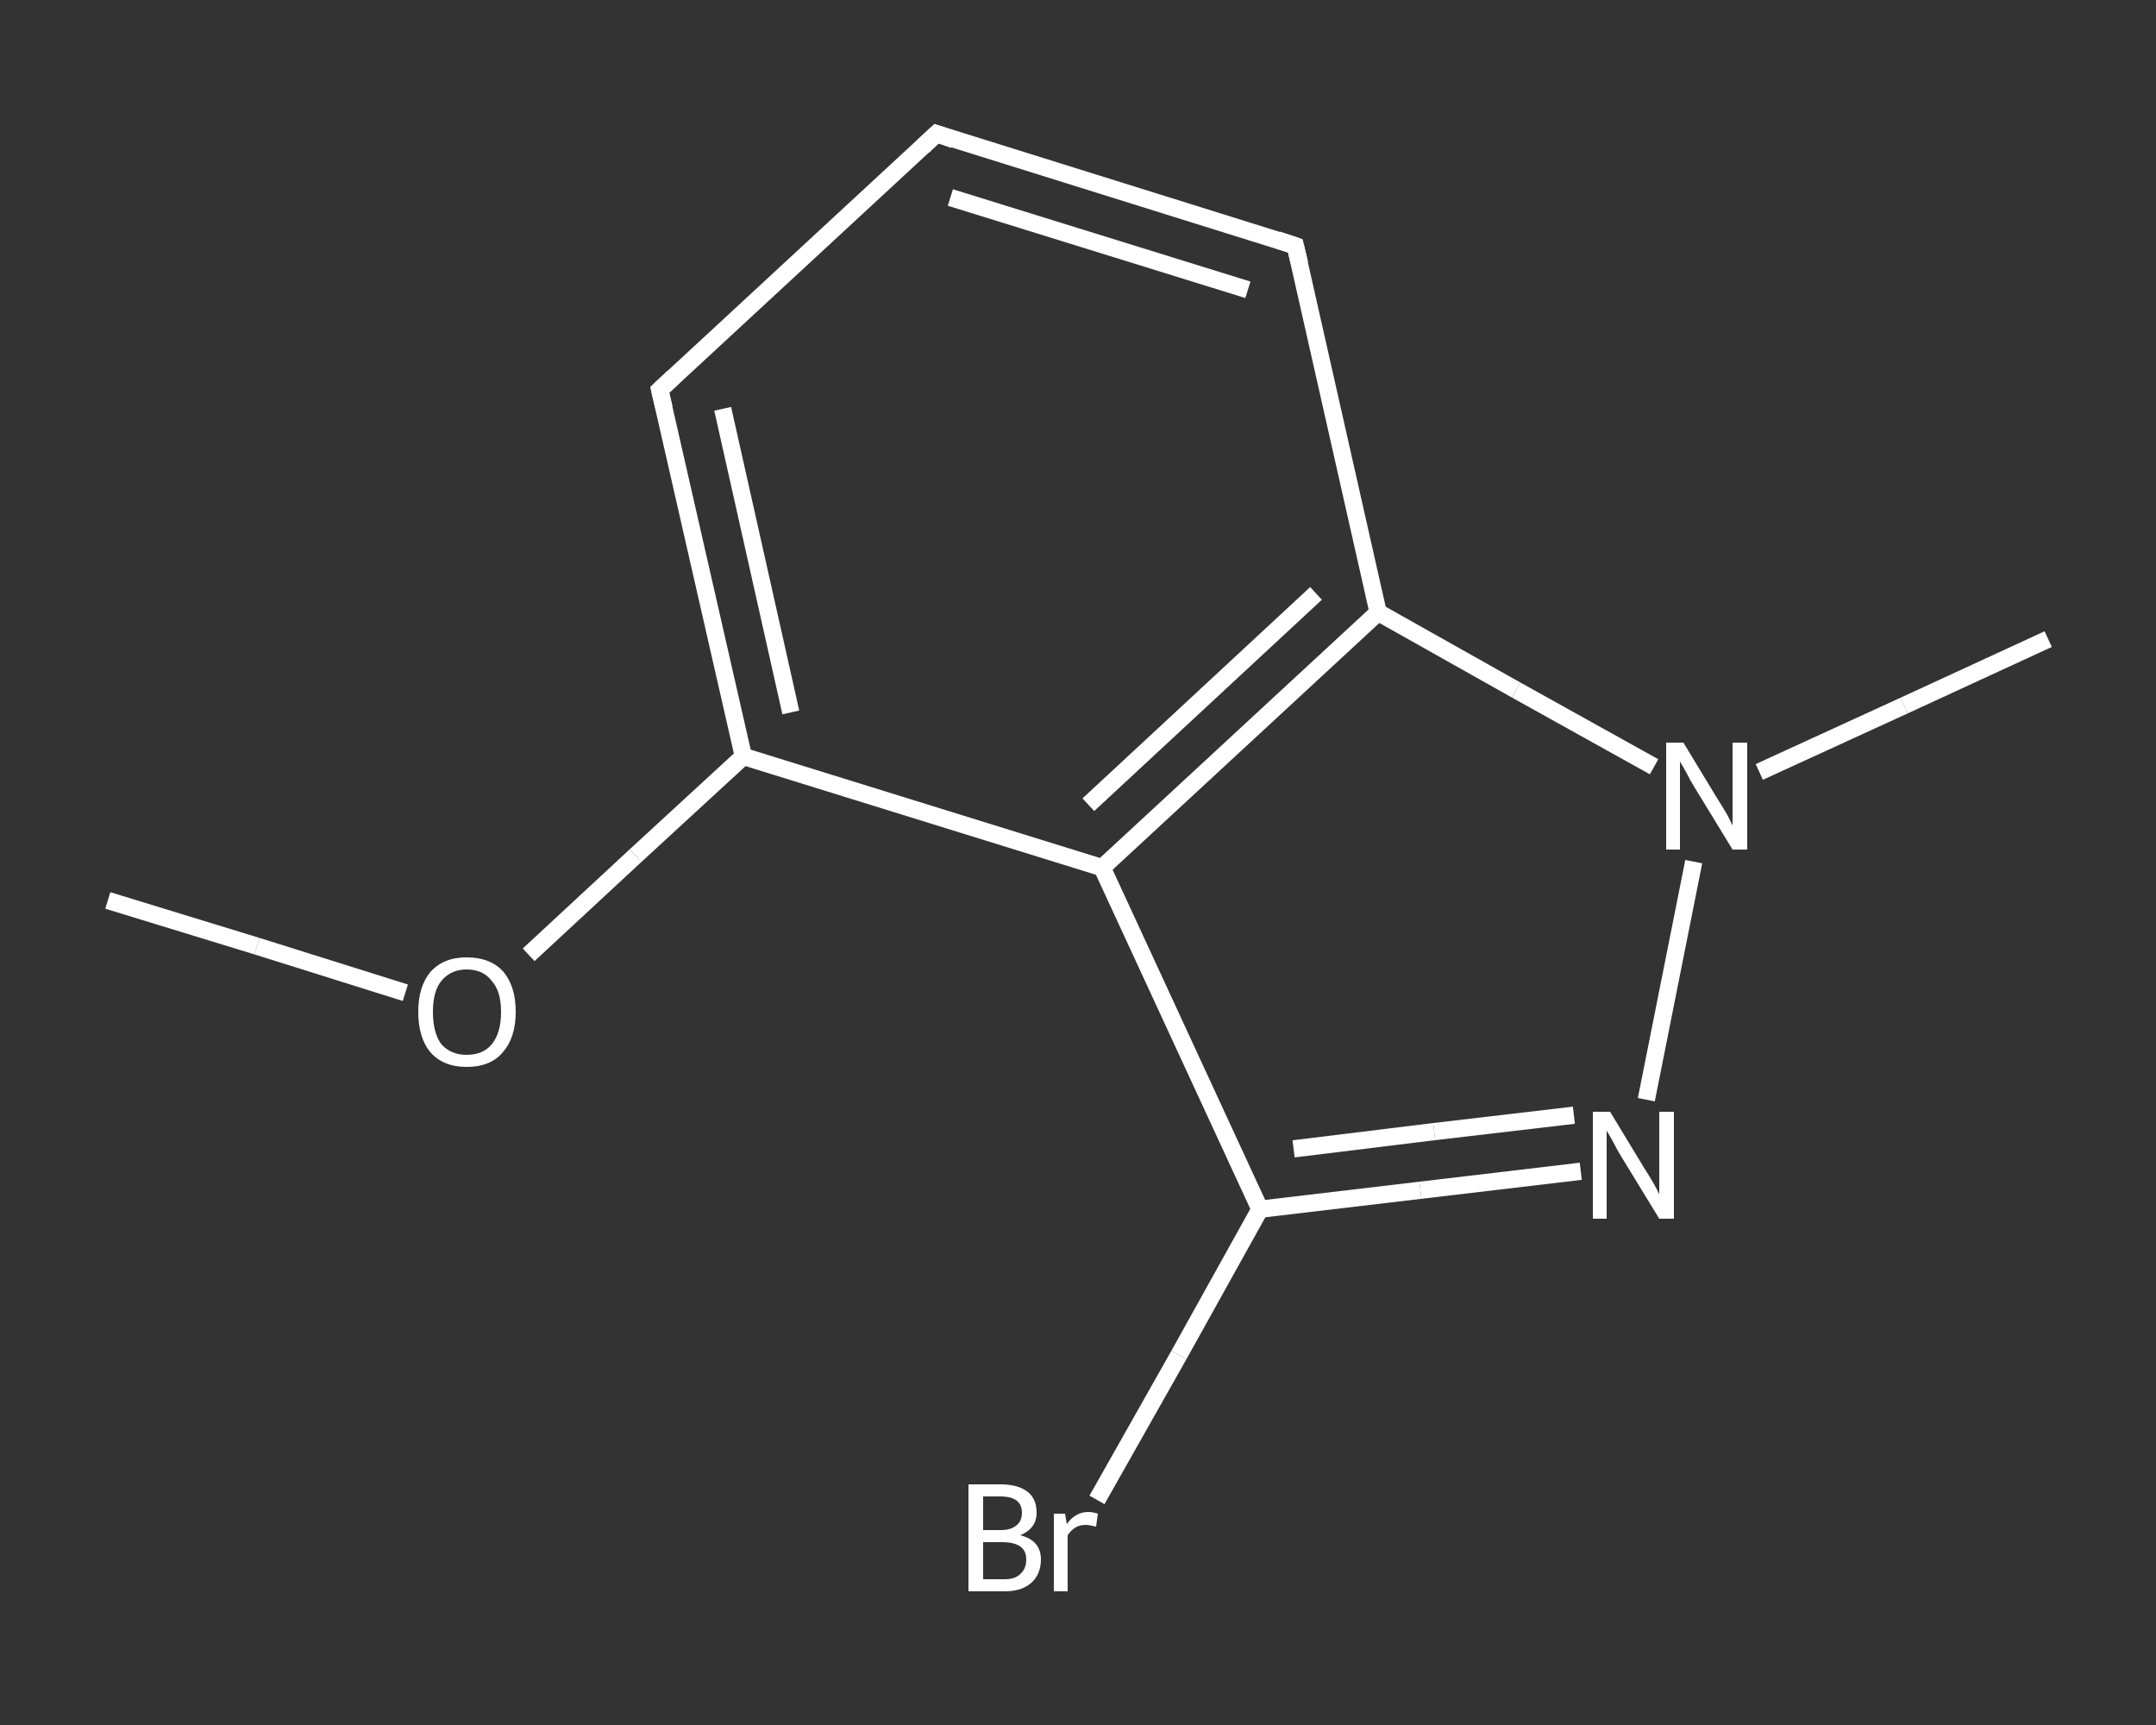 <?xml version='1.0' encoding='iso-8859-1'?>
<svg version='1.1' baseProfile='full'
              xmlns='http://www.w3.org/2000/svg'
                      xmlns:rdkit='http://www.rdkit.org/xml'
                      xmlns:xlink='http://www.w3.org/1999/xlink'
                  xml:space='preserve'
width='250px' height='200px' viewBox='0 0 250 200'>
<rect x="0" y="0" width="250" height="200" fill="#333333" stroke="none"/>
<!-- END OF HEADER -->
<rect style='opacity:1.0;fill:transparent;stroke:none' width='250.0' height='200.0' x='0.0' y='0.0'> </rect>
<path class='bond-0 atom-0 atom-1' d='M 12.5,104.4 L 29.8,109.7' style='fill:none;fill-rule:evenodd;stroke:#FFFFFF;stroke-width:2.0px;stroke-linecap:butt;stroke-linejoin:miter;stroke-opacity:1' />
<path class='bond-0 atom-0 atom-1' d='M 29.8,109.7 L 47.0,115.1' style='fill:none;fill-rule:evenodd;stroke:#FFFFFF;stroke-width:2.0px;stroke-linecap:butt;stroke-linejoin:miter;stroke-opacity:1' />
<path class='bond-1 atom-1 atom-2' d='M 61.3,110.7 L 73.7,99.2' style='fill:none;fill-rule:evenodd;stroke:#FFFFFF;stroke-width:2.0px;stroke-linecap:butt;stroke-linejoin:miter;stroke-opacity:1' />
<path class='bond-1 atom-1 atom-2' d='M 73.7,99.2 L 86.2,87.7' style='fill:none;fill-rule:evenodd;stroke:#FFFFFF;stroke-width:2.0px;stroke-linecap:butt;stroke-linejoin:miter;stroke-opacity:1' />
<path class='bond-2 atom-2 atom-3' d='M 86.2,87.7 L 76.5,45.2' style='fill:none;fill-rule:evenodd;stroke:#FFFFFF;stroke-width:2.0px;stroke-linecap:butt;stroke-linejoin:miter;stroke-opacity:1' />
<path class='bond-2 atom-2 atom-3' d='M 91.7,82.6 L 83.8,47.4' style='fill:none;fill-rule:evenodd;stroke:#FFFFFF;stroke-width:2.0px;stroke-linecap:butt;stroke-linejoin:miter;stroke-opacity:1' />
<path class='bond-3 atom-3 atom-4' d='M 76.5,45.2 L 108.6,15.5' style='fill:none;fill-rule:evenodd;stroke:#FFFFFF;stroke-width:2.0px;stroke-linecap:butt;stroke-linejoin:miter;stroke-opacity:1' />
<path class='bond-4 atom-4 atom-5' d='M 108.6,15.5 L 150.2,28.5' style='fill:none;fill-rule:evenodd;stroke:#FFFFFF;stroke-width:2.0px;stroke-linecap:butt;stroke-linejoin:miter;stroke-opacity:1' />
<path class='bond-4 atom-4 atom-5' d='M 110.2,22.9 L 144.7,33.6' style='fill:none;fill-rule:evenodd;stroke:#FFFFFF;stroke-width:2.0px;stroke-linecap:butt;stroke-linejoin:miter;stroke-opacity:1' />
<path class='bond-5 atom-5 atom-6' d='M 150.2,28.5 L 159.8,71.0' style='fill:none;fill-rule:evenodd;stroke:#FFFFFF;stroke-width:2.0px;stroke-linecap:butt;stroke-linejoin:miter;stroke-opacity:1' />
<path class='bond-6 atom-6 atom-7' d='M 159.8,71.0 L 127.8,100.6' style='fill:none;fill-rule:evenodd;stroke:#FFFFFF;stroke-width:2.0px;stroke-linecap:butt;stroke-linejoin:miter;stroke-opacity:1' />
<path class='bond-6 atom-6 atom-7' d='M 152.6,68.8 L 126.2,93.3' style='fill:none;fill-rule:evenodd;stroke:#FFFFFF;stroke-width:2.0px;stroke-linecap:butt;stroke-linejoin:miter;stroke-opacity:1' />
<path class='bond-7 atom-7 atom-8' d='M 127.8,100.6 L 146.1,140.2' style='fill:none;fill-rule:evenodd;stroke:#FFFFFF;stroke-width:2.0px;stroke-linecap:butt;stroke-linejoin:miter;stroke-opacity:1' />
<path class='bond-8 atom-8 atom-9' d='M 146.1,140.2 L 136.7,157.1' style='fill:none;fill-rule:evenodd;stroke:#FFFFFF;stroke-width:2.0px;stroke-linecap:butt;stroke-linejoin:miter;stroke-opacity:1' />
<path class='bond-8 atom-8 atom-9' d='M 136.7,157.1 L 127.2,173.9' style='fill:none;fill-rule:evenodd;stroke:#FFFFFF;stroke-width:2.0px;stroke-linecap:butt;stroke-linejoin:miter;stroke-opacity:1' />
<path class='bond-9 atom-8 atom-10' d='M 146.1,140.2 L 164.7,138.0' style='fill:none;fill-rule:evenodd;stroke:#FFFFFF;stroke-width:2.0px;stroke-linecap:butt;stroke-linejoin:miter;stroke-opacity:1' />
<path class='bond-9 atom-8 atom-10' d='M 164.7,138.0 L 183.3,135.8' style='fill:none;fill-rule:evenodd;stroke:#FFFFFF;stroke-width:2.0px;stroke-linecap:butt;stroke-linejoin:miter;stroke-opacity:1' />
<path class='bond-9 atom-8 atom-10' d='M 150.0,133.2 L 166.3,131.2' style='fill:none;fill-rule:evenodd;stroke:#FFFFFF;stroke-width:2.0px;stroke-linecap:butt;stroke-linejoin:miter;stroke-opacity:1' />
<path class='bond-9 atom-8 atom-10' d='M 166.3,131.2 L 182.5,129.3' style='fill:none;fill-rule:evenodd;stroke:#FFFFFF;stroke-width:2.0px;stroke-linecap:butt;stroke-linejoin:miter;stroke-opacity:1' />
<path class='bond-10 atom-10 atom-11' d='M 190.9,127.5 L 196.4,99.9' style='fill:none;fill-rule:evenodd;stroke:#FFFFFF;stroke-width:2.0px;stroke-linecap:butt;stroke-linejoin:miter;stroke-opacity:1' />
<path class='bond-11 atom-11 atom-12' d='M 204.0,89.5 L 220.8,81.8' style='fill:none;fill-rule:evenodd;stroke:#FFFFFF;stroke-width:2.0px;stroke-linecap:butt;stroke-linejoin:miter;stroke-opacity:1' />
<path class='bond-11 atom-11 atom-12' d='M 220.8,81.8 L 237.5,74.1' style='fill:none;fill-rule:evenodd;stroke:#FFFFFF;stroke-width:2.0px;stroke-linecap:butt;stroke-linejoin:miter;stroke-opacity:1' />
<path class='bond-12 atom-7 atom-2' d='M 127.8,100.6 L 86.2,87.7' style='fill:none;fill-rule:evenodd;stroke:#FFFFFF;stroke-width:2.0px;stroke-linecap:butt;stroke-linejoin:miter;stroke-opacity:1' />
<path class='bond-13 atom-11 atom-6' d='M 191.8,88.9 L 175.8,80.0' style='fill:none;fill-rule:evenodd;stroke:#FFFFFF;stroke-width:2.0px;stroke-linecap:butt;stroke-linejoin:miter;stroke-opacity:1' />
<path class='bond-13 atom-11 atom-6' d='M 175.8,80.0 L 159.8,71.0' style='fill:none;fill-rule:evenodd;stroke:#FFFFFF;stroke-width:2.0px;stroke-linecap:butt;stroke-linejoin:miter;stroke-opacity:1' />
<path d='M 77.0,47.3 L 76.5,45.2 L 78.1,43.7' style='fill:none;stroke:#FFFFFF;stroke-width:2.0px;stroke-linecap:butt;stroke-linejoin:miter;stroke-opacity:1;' />
<path d='M 107.0,17.0 L 108.6,15.5 L 110.6,16.2' style='fill:none;stroke:#FFFFFF;stroke-width:2.0px;stroke-linecap:butt;stroke-linejoin:miter;stroke-opacity:1;' />
<path d='M 148.1,27.8 L 150.2,28.5 L 150.7,30.6' style='fill:none;stroke:#FFFFFF;stroke-width:2.0px;stroke-linecap:butt;stroke-linejoin:miter;stroke-opacity:1;' />
<path class='atom-1' d='M 48.5 117.3
Q 48.5 114.4, 49.9 112.7
Q 51.4 111.0, 54.1 111.0
Q 56.9 111.0, 58.4 112.7
Q 59.8 114.4, 59.8 117.3
Q 59.8 120.3, 58.3 122.0
Q 56.9 123.7, 54.1 123.7
Q 51.4 123.7, 49.9 122.0
Q 48.5 120.3, 48.5 117.3
M 54.1 122.3
Q 56.0 122.3, 57.0 121.1
Q 58.1 119.8, 58.1 117.3
Q 58.1 114.9, 57.0 113.7
Q 56.0 112.4, 54.1 112.4
Q 52.3 112.4, 51.2 113.7
Q 50.2 114.9, 50.2 117.3
Q 50.2 119.8, 51.2 121.1
Q 52.3 122.3, 54.1 122.3
' fill='#FFFFFF'/>
<path class='atom-9' d='M 118.3 178.0
Q 119.5 178.3, 120.1 179.0
Q 120.7 179.7, 120.7 180.8
Q 120.7 182.5, 119.6 183.5
Q 118.5 184.5, 116.5 184.5
L 112.3 184.5
L 112.3 172.1
L 116.0 172.1
Q 118.1 172.1, 119.2 173.0
Q 120.2 173.8, 120.2 175.4
Q 120.2 177.2, 118.3 178.0
M 114.0 173.5
L 114.0 177.4
L 116.0 177.4
Q 117.2 177.4, 117.8 176.9
Q 118.5 176.4, 118.5 175.4
Q 118.5 173.5, 116.0 173.5
L 114.0 173.5
M 116.5 183.1
Q 117.7 183.1, 118.3 182.5
Q 119.0 181.9, 119.0 180.8
Q 119.0 179.8, 118.3 179.3
Q 117.6 178.8, 116.2 178.8
L 114.0 178.8
L 114.0 183.1
L 116.5 183.1
' fill='#FFFFFF'/>
<path class='atom-9' d='M 123.5 175.5
L 123.7 176.7
Q 124.7 175.3, 126.2 175.3
Q 126.7 175.3, 127.3 175.5
L 127.1 177.0
Q 126.3 176.8, 125.9 176.8
Q 125.2 176.8, 124.7 177.1
Q 124.2 177.4, 123.8 178.0
L 123.8 184.5
L 122.2 184.5
L 122.2 175.5
L 123.5 175.5
' fill='#FFFFFF'/>
<path class='atom-10' d='M 186.7 128.9
L 190.7 135.5
Q 191.1 136.1, 191.8 137.3
Q 192.4 138.4, 192.4 138.5
L 192.4 128.9
L 194.1 128.9
L 194.1 141.3
L 192.4 141.3
L 188.0 134.1
Q 187.5 133.3, 187.0 132.3
Q 186.5 131.4, 186.3 131.1
L 186.3 141.3
L 184.7 141.3
L 184.7 128.9
L 186.7 128.9
' fill='#FFFFFF'/>
<path class='atom-11' d='M 195.2 86.1
L 199.2 92.7
Q 199.6 93.3, 200.3 94.5
Q 200.9 95.7, 200.9 95.7
L 200.9 86.1
L 202.6 86.1
L 202.6 98.5
L 200.9 98.5
L 196.5 91.3
Q 196.0 90.5, 195.5 89.5
Q 195.0 88.6, 194.8 88.3
L 194.8 98.5
L 193.2 98.5
L 193.2 86.1
L 195.2 86.1
' fill='#FFFFFF'/>
</svg>
